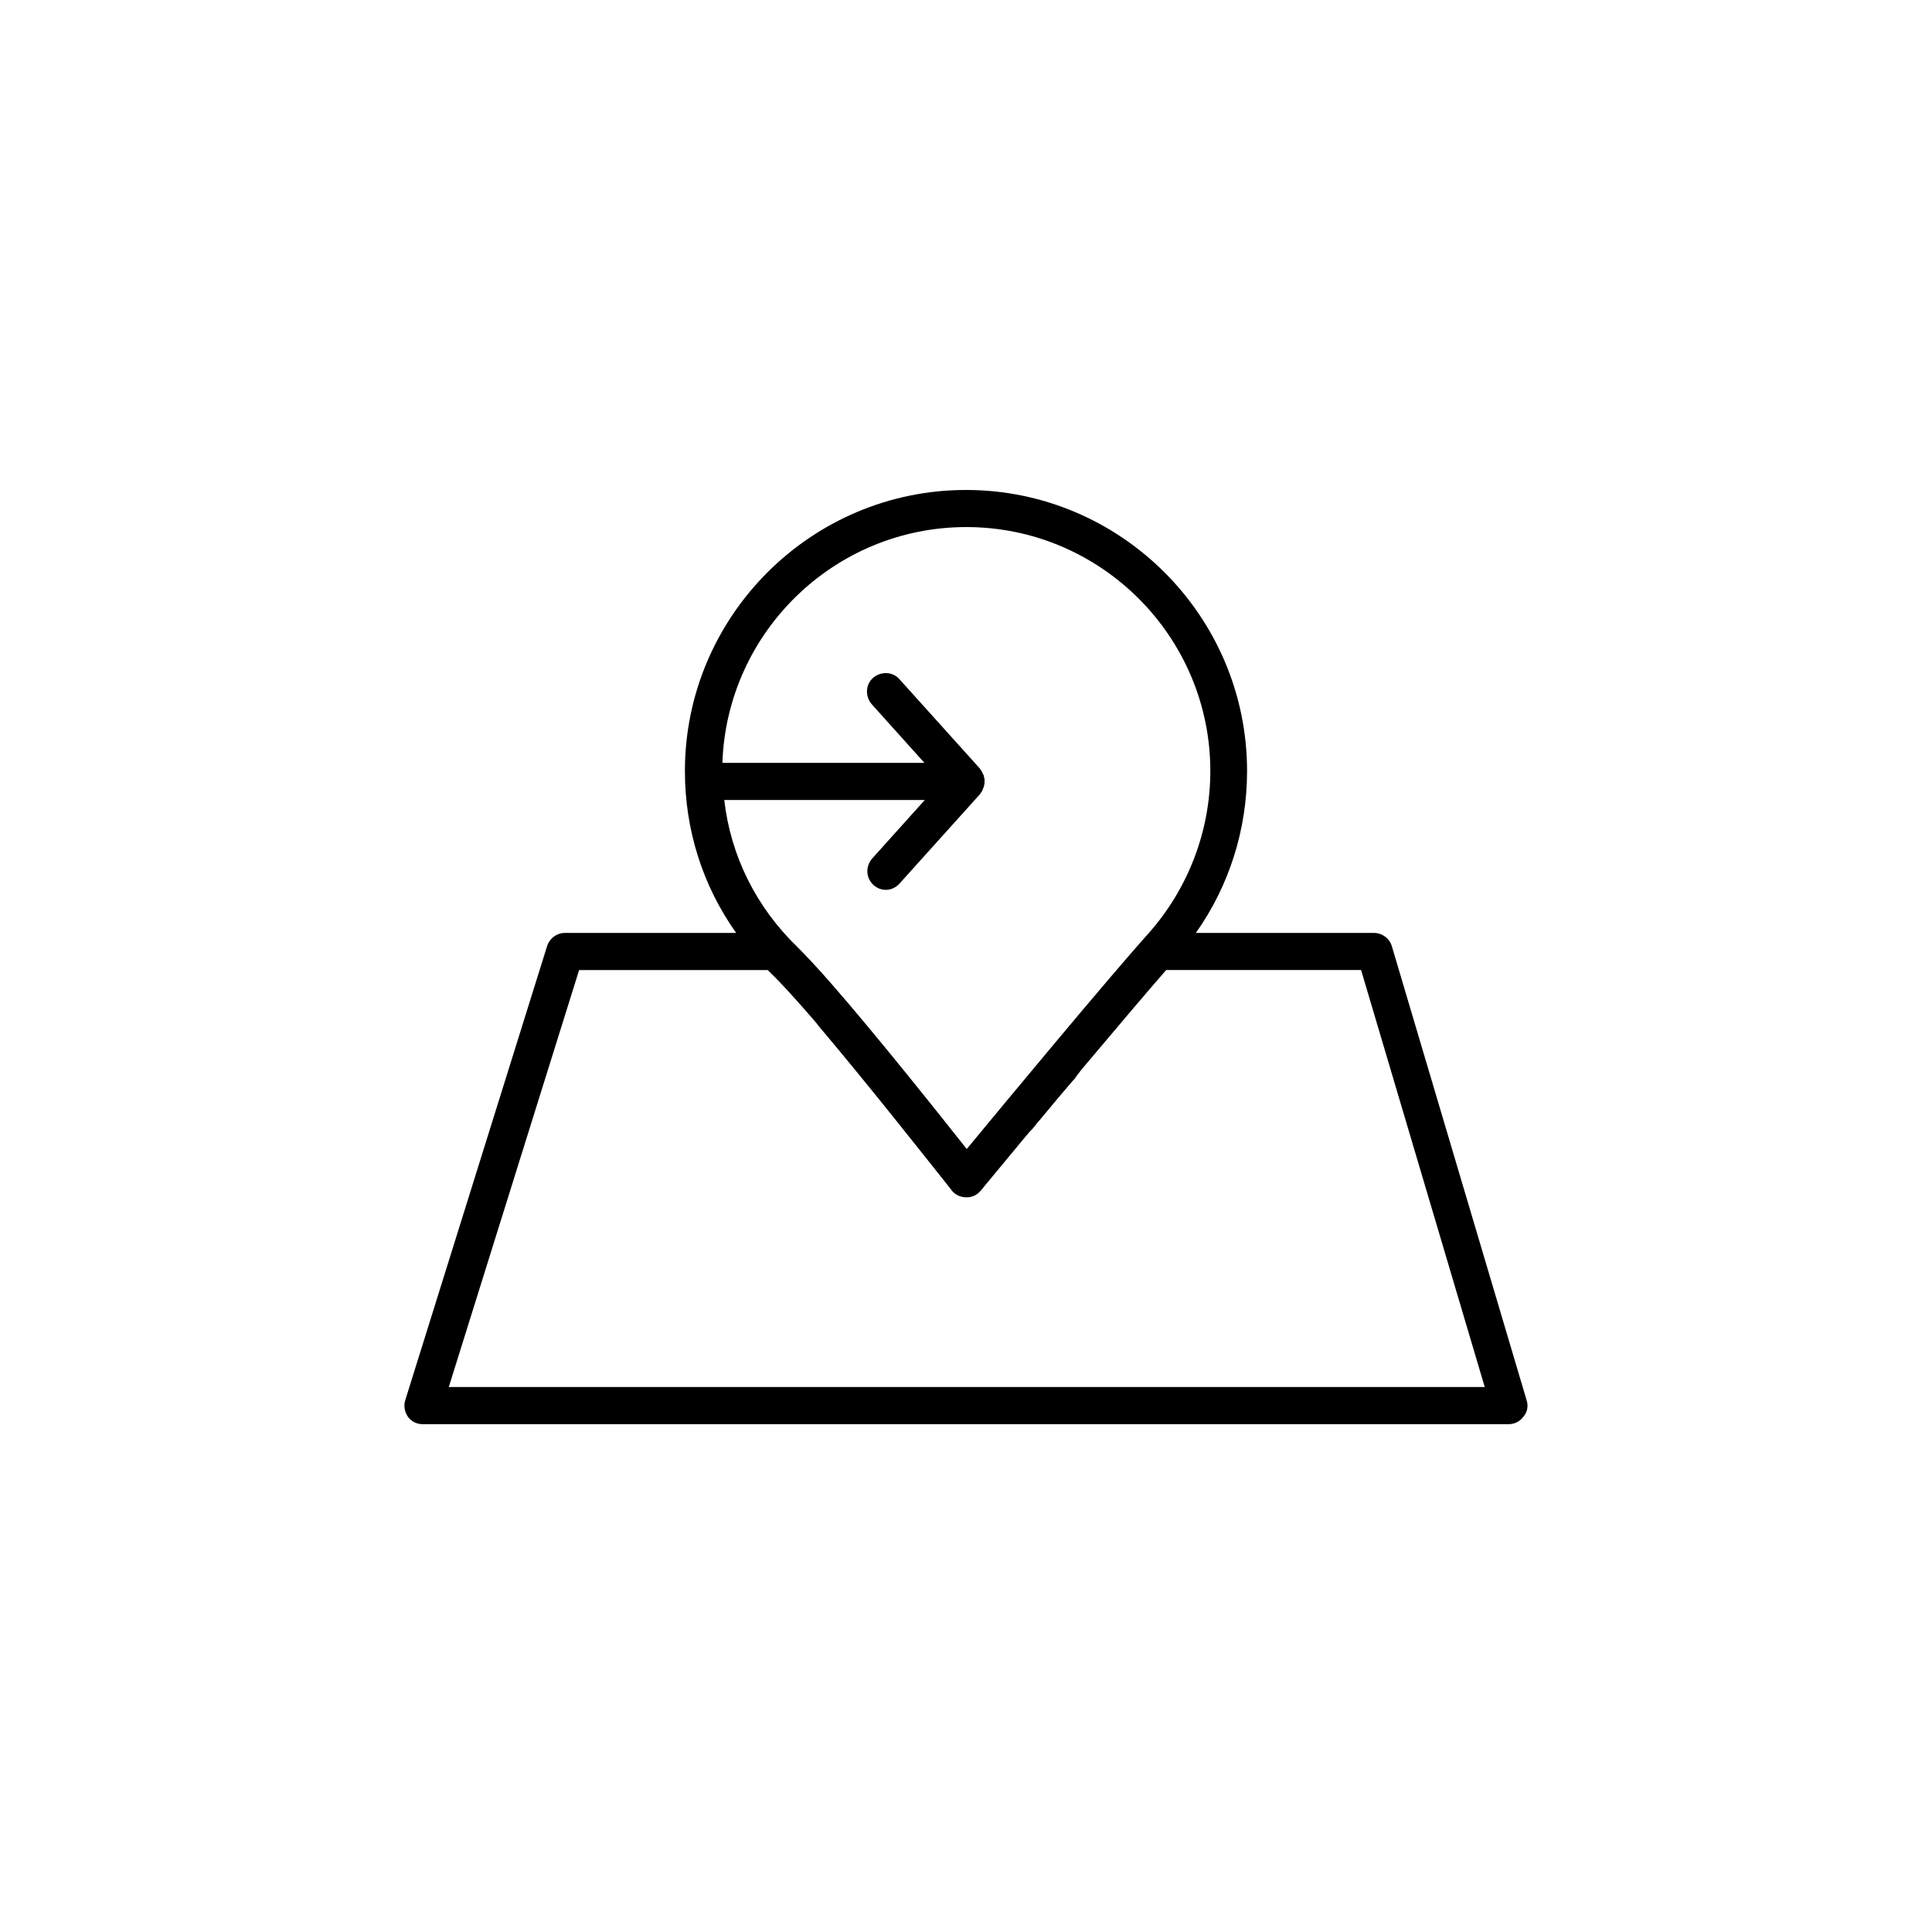 <?xml version="1.0" encoding="UTF-8"?>
<!-- Uploaded to: SVG Repo, www.svgrepo.com, Generator: SVG Repo Mixer Tools -->
<svg fill="#000000" width="800px" height="800px" version="1.1" viewBox="144 144 512 512" xmlns="http://www.w3.org/2000/svg">
 <path d="m548.58 515.12-35.719-120.34c-0.59-2.066-2.559-3.543-4.723-3.543h-47.23c8.855-12.496 13.578-27.453 13.578-42.902 0-41.031-33.457-74.488-74.488-74.488s-74.488 33.457-74.488 74.488c0 15.645 4.723 30.406 13.578 42.902h-45.363c-2.164 0-4.035 1.379-4.723 3.445l-37.59 120.34c-0.492 1.477-0.195 3.148 0.688 4.43 0.887 1.277 2.363 1.969 3.938 1.969h287.72c1.574 0 3.051-0.688 3.938-1.969 1.082-1.18 1.375-2.856 0.883-4.332zm-148.48-231.44c35.621 0 64.648 29.027 64.648 64.648 0 15.941-5.902 31.293-16.531 43.199-10.43 11.609-37.785 44.574-48.02 56.973-7.477-9.445-24.207-30.504-36.113-44.082-3.445-3.938-6.496-7.184-8.758-9.445-10.922-10.527-17.711-24.207-19.387-38.965h53.137l-13.973 15.547c-1.77 2.066-1.672 5.117 0.395 6.988 0.984 0.887 2.164 1.277 3.246 1.277 1.379 0 2.656-0.59 3.641-1.672l21.352-23.715c0.098-0.098 0.098-0.098 0.098-0.195 0.098-0.098 0.195-0.297 0.297-0.395 0.098-0.098 0.195-0.297 0.195-0.395 0.098-0.098 0.098-0.297 0.195-0.492 0.098-0.098 0.098-0.297 0.195-0.395 0-0.195 0.098-0.297 0.098-0.492s0.098-0.297 0.098-0.492v-0.492-0.492c0-0.195 0-0.297-0.098-0.492 0-0.195-0.098-0.297-0.098-0.492 0-0.195-0.098-0.297-0.195-0.395-0.098-0.195-0.098-0.297-0.195-0.492-0.098-0.098-0.195-0.297-0.195-0.395-0.098-0.098-0.195-0.297-0.297-0.395-0.098-0.098-0.098-0.098-0.098-0.195l-21.352-23.715c-1.77-2.066-4.922-2.164-6.988-0.395-2.066 1.77-2.164 4.922-0.395 6.988l13.973 15.547h-53.531c1.188-34.637 29.723-62.484 64.656-62.484zm-137.17 227.9 34.539-110.5h49.988l0.984 0.984c2.656 2.559 6.496 6.789 10.922 11.906 0.492 0.59 0.984 1.082 1.379 1.672 0.098 0.195 0.297 0.297 0.395 0.492 13.086 15.449 29.816 36.703 34.047 42.016 0.59 0.789 0.984 1.18 0.984 1.277 0.887 1.18 2.363 1.871 3.836 1.871h0.098 0.195c1.18 0 2.363-0.492 3.246-1.379 0.098-0.098 0.297-0.297 0.395-0.395 0.098-0.195 5.215-6.297 12.203-14.762 0.098-0.098 0.098-0.098 0.195-0.195 0.195-0.297 0.395-0.492 0.688-0.789 0.098-0.098 0.195-0.297 0.395-0.395 0.195-0.195 0.297-0.395 0.492-0.59s0.297-0.395 0.492-0.59c0.195-0.297 0.395-0.492 0.59-0.789l0.297-0.297c0.492-0.59 0.984-1.18 1.477-1.77 2.363-2.856 4.82-5.805 7.379-8.758 0.098-0.098 0.098-0.195 0.195-0.195 0.297-0.297 0.59-0.688 0.789-0.984 0.098-0.098 0.098-0.195 0.195-0.297 0.195-0.297 0.492-0.59 0.688-0.887 0.098-0.098 0.195-0.297 0.297-0.395 0.59-0.789 1.277-1.477 1.871-2.262l0.098-0.098c7.773-9.25 15.547-18.402 20.762-24.402h51.66l32.766 110.5z"/>
</svg>